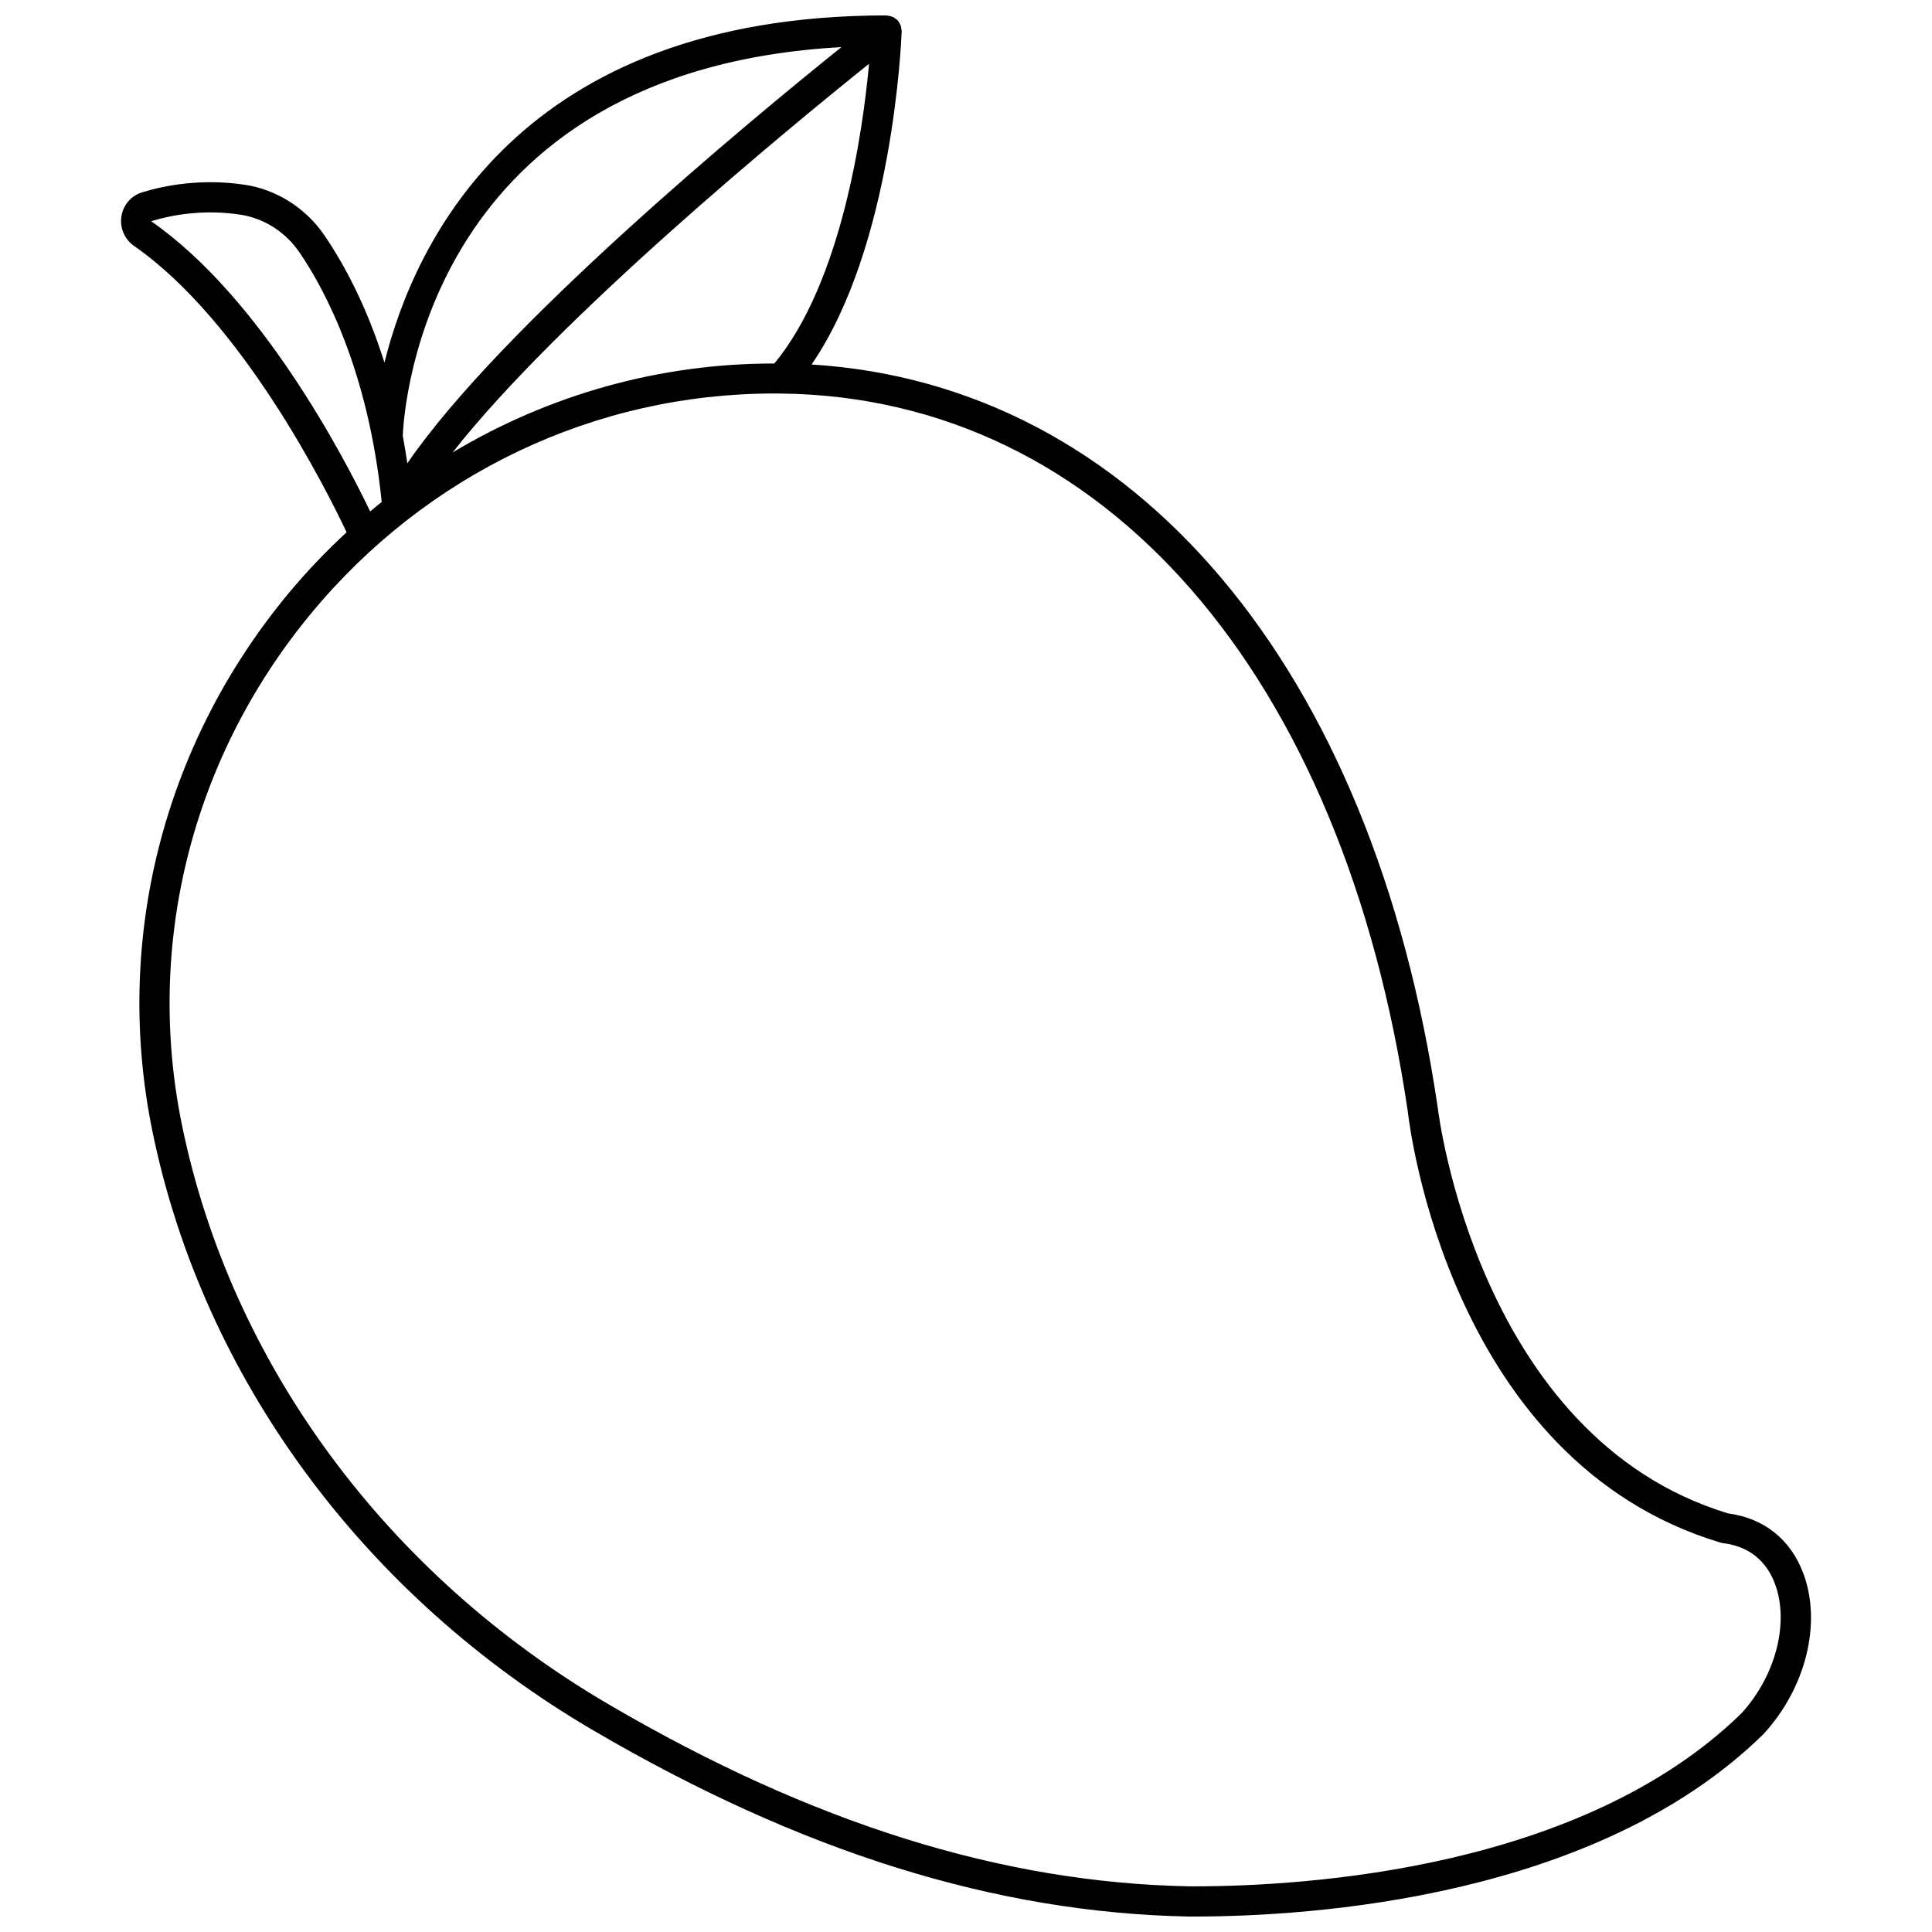 <?xml version="1.0" encoding="UTF-8"?>
<!-- Uploaded to: SVG Repo, www.svgrepo.com, Generator: SVG Repo Mixer Tools -->
<svg width="800px" height="800px" version="1.1" viewBox="144 144 512 512" xmlns="http://www.w3.org/2000/svg">
 <defs>
  <clipPath id="a">
   <path d="m176 148.09h448v503.81h-448z"/>
  </clipPath>
 </defs>
 <g clip-path="url(#a)">
  <path d="m621.91 561.01c-3.348-9.039-10.43-14.691-19.961-15.945-66.348-20.168-76.793-106.37-76.914-107.38-17.16-117.08-80.402-191.76-165.96-197.09 21.562-31.355 23.793-85.898 23.879-88.363 0.008-0.18-0.066-0.344-0.09-0.52-0.027-0.293-0.047-0.574-0.141-0.855-0.078-0.25-0.215-0.461-0.344-0.688-0.102-0.176-0.141-0.371-0.27-0.535-0.043-0.059-0.117-0.086-0.164-0.141-0.047-0.055-0.062-0.129-0.117-0.18-0.137-0.141-0.32-0.207-0.473-0.324-0.219-0.172-0.43-0.344-0.676-0.465-0.211-0.105-0.438-0.152-0.668-0.215-0.277-0.074-0.543-0.152-0.828-0.168-0.074-0.012-0.148-0.055-0.23-0.055-97.238 0-125.11 59.977-133.07 92.016-4.75-15.09-10.742-26.16-15.922-33.746-4.945-7.242-12.648-12.121-21.133-13.402-11.379-1.695-21.023 0.141-27.109 1.996-2.938 0.895-5.062 3.328-5.539 6.352-0.484 3.086 0.82 6.113 3.406 7.914 28.625 19.93 51.004 64.703 56.262 75.84-5.516 5.121-10.77 10.594-15.648 16.5-33.078 40.039-46.129 91.887-35.809 142.25 13.391 65.293 56.012 123.19 116.95 158.83 55.008 32.172 106.57 48.285 157.7 49.266 0.371 0 0.746 0.004 1.129 0.004 31.539 0 106.8-4.894 151.09-48.277 0.051-0.047 0.102-0.102 0.148-0.152 11.184-12.211 15.402-29.27 10.512-42.469zm-357.96-297.1c28.098-35.867 89.5-86.285 110.36-103.01-1.641 17.809-7.25 57.895-25.102 79.43-30.344-0.035-59.672 8.242-85.258 23.578zm103.05-107.43c-24.703 19.84-90.137 74.004-115.05 110.29-0.371-2.488-0.77-4.93-1.211-7.277 0.324-7.867 6.543-96.93 116.27-103.01zm-182.95 46.141c5.301-1.613 13.691-3.223 23.59-1.742 6.289 0.941 12.02 4.586 15.715 10 6.676 9.766 18.234 31.242 21.801 66.141-1.027 0.824-2.051 1.656-3.059 2.508-6.918-14.395-28.953-56.688-58.047-76.906zm421.52 395.36c-42.195 41.266-114.89 45.918-145.34 45.918-0.375 0-0.742 0-1.098-0.004-49.66-0.949-99.957-16.707-153.75-48.172-58.977-34.492-100.22-90.449-113.15-153.53-9.832-47.969 2.609-97.375 34.141-135.54 30.711-37.172 75.355-58.371 122.77-58.371 0.652 0 1.316 0.004 1.969 0.012 85.324 1.055 148.93 74.07 165.99 190.41 0.422 3.766 11.121 92.586 82.867 114.11 0.219 0.066 0.445 0.113 0.676 0.141 8.434 1.008 12.137 6.438 13.762 10.824 3.805 10.262 0.172 24.309-8.836 34.191z"/>
 </g>
</svg>